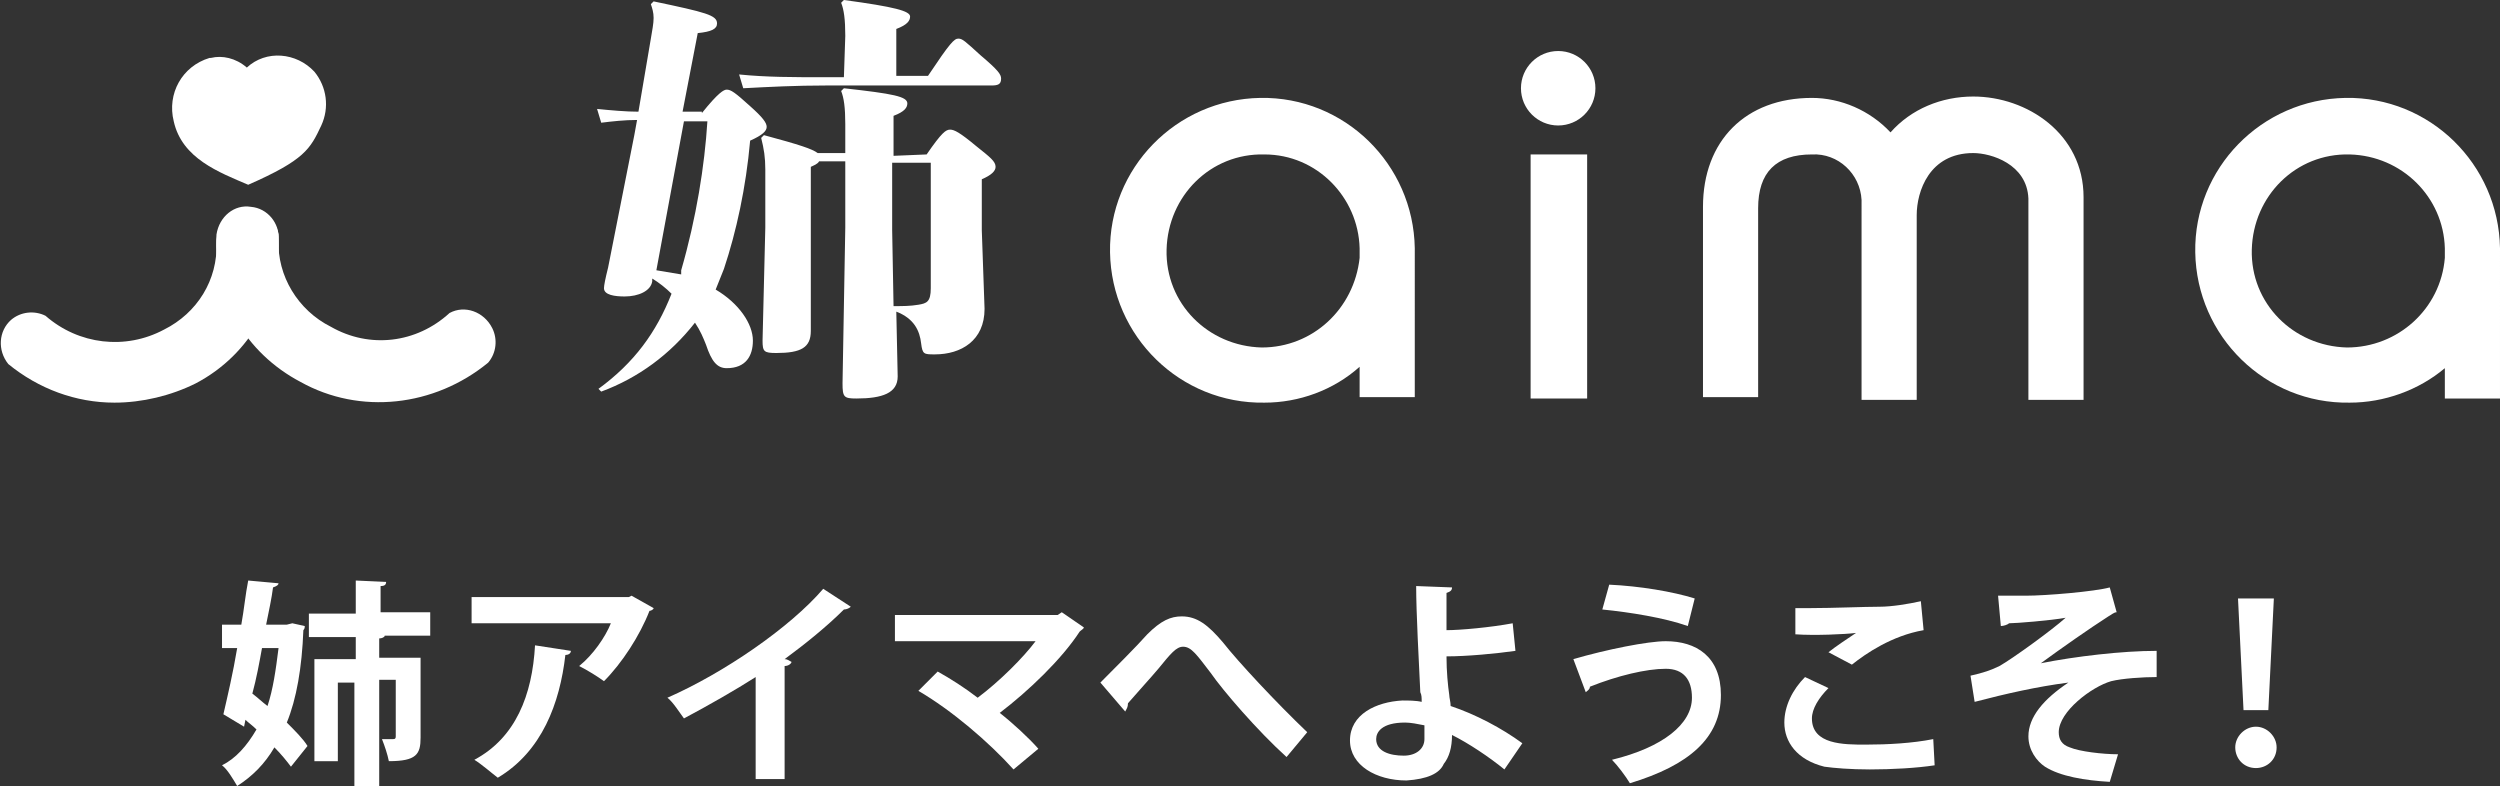 <?xml version="1.0" encoding="utf-8"?>
<!-- Generator: Adobe Illustrator 27.1.1, SVG Export Plug-In . SVG Version: 6.00 Build 0)  -->
<svg version="1.1" id="レイヤー_1" xmlns="http://www.w3.org/2000/svg" xmlns:xlink="http://www.w3.org/1999/xlink" x="0px"
	 y="0px" viewBox="0 0 181.3 57" style="enable-background:new 0 0 181.3 57;" xml:space="preserve">
<rect x="0" y="0" width="181.3" height="57" fill="#333333" stroke="none"/>
<style type="text/css">
	.st0{fill:#FFFFFF;}
</style>
<path id="パス_697" class="st0" d="M17.9,4.9c1.4-1.3,3.6-1.1,4.9,0.3c0.9,1.1,1.1,2.6,0.5,3.9c-0.8,1.7-1.2,2.5-5.3,4.3
	c-2.1-0.9-4.8-1.9-5.4-4.6c-0.5-2,0.6-4,2.6-4.6l0,0h0.1C16.1,4,17.1,4.2,17.9,4.9z"/>
<path id="パス_698" class="st0" d="M8.3,29.2c-2.8,0-5.5-1-7.7-2.8c-0.8-1-0.7-2.4,0.2-3.2l0,0c0.7-0.6,1.7-0.7,2.5-0.3
	c2.4,2.1,5.8,2.5,8.6,1c2.4-1.2,3.9-3.6,3.8-6.3c0-1.2,0.9-2.3,2.1-2.5C19,15,20,15.9,20.2,17c0.3,4.5-2,8.7-6,10.8l0,0
	C12.4,28.7,10.3,29.2,8.3,29.2z"/>
<path id="パス_699" class="st0" d="M21.8,27.7L21.8,27.7c-4-2.1-6.4-6.2-6.1-10.7c0.2-1.3,1.3-2.2,2.5-2l0,0l0,0
	c1.2,0.1,2.1,1.2,2,2.4c-0.1,2.6,1.4,5.1,3.8,6.3c2.8,1.6,6.2,1.2,8.6-1c1.1-0.6,2.5-0.1,3.1,1.1l0,0c0.4,0.8,0.3,1.8-0.3,2.5
	C31.5,29.5,26.1,30.1,21.8,27.7L21.8,27.7z"/>
<g>
	<rect id="長方形_2192" x="111" y="11.2" class="st0" width="4.1" height="17.7"/>
	<path id="パス_700" class="st0" d="M102.6,18.2V18l0,0c-0.1-6.1-5.1-11-11.2-10.9s-11,5.1-10.9,11.2s5.1,11,11.2,10.9
		c2.5,0,5-0.9,6.9-2.6v2.2h4V18.2z M91.5,25.2c-3.9-0.1-7-3.2-6.9-7.1s3.2-7,7.1-6.9c3.8,0,6.8,3.1,6.9,6.8l0,0v0.7
		C98.2,22.4,95.2,25.2,91.5,25.2z"/>
	<path id="パス_701" class="st0" d="M181.3,18.2V18l0,0c-0.1-6.1-5.1-11-11.2-10.9c-6.1,0.1-11,5.1-10.9,11.2s5.1,11,11.2,10.9
		c2.5,0,5-0.9,6.9-2.5v2.2h4V18.2z M170.2,25.2c-3.9-0.1-7-3.2-6.9-7.1s3.2-7,7.1-6.9c3.8,0.1,6.8,3.1,6.9,6.8l0,0v0.7
		C177,22.4,173.9,25.2,170.2,25.2L170.2,25.2z"/>
	<circle id="楕円形_5" class="st0" cx="113" cy="6.4" r="2.7"/>
	<path id="パス_702" class="st0" d="M151.1,14.3c0-4.6-4.1-7.3-8-7.3c-2.3,0-4.5,0.9-6,2.6c-1.5-1.6-3.6-2.5-5.7-2.5
		c-4.8,0-7.9,3.1-7.9,7.9v3.7l0,0v10.1h4v-10l0,0v-3.7c0-2.6,1.3-3.9,3.9-3.9c1.9-0.1,3.5,1.4,3.6,3.3V17l0,0v12h4V17l0,0v-1.4
		c0-1.7,0.9-4.5,4.1-4.5c1.3,0,3.9,0.8,4,3.3v2.5l0,0V29h4V16.8l0,0L151.1,14.3z"/>
</g>
<g>
	<path class="st0" d="M50.9,8.2c1.2-1.5,1.6-1.7,1.8-1.7c0.3,0,0.6,0.2,1.7,1.2c0.9,0.8,1.2,1.2,1.2,1.5s-0.3,0.6-1.2,1
		c-0.3,3.4-1,6.6-1.9,9.3c-0.2,0.5-0.4,1-0.6,1.5c1.7,1,2.7,2.5,2.7,3.7c0,1.1-0.5,2-1.9,2c-0.7,0-1.1-0.5-1.5-1.7
		c-0.2-0.5-0.4-1-0.8-1.6c-1.8,2.3-4.1,4-6.8,5l-0.2-0.2c2.6-1.9,4.2-4.1,5.3-6.9c-0.4-0.4-0.9-0.8-1.4-1.1v0.2
		c-0.1,0.7-1,1.1-2,1.1c-0.7,0-1.5-0.1-1.5-0.6c0-0.2,0.1-0.7,0.3-1.5L46,9.8l0.2-1.1c-0.9,0-1.8,0.1-2.6,0.2l-0.3-1
		c1,0.1,2.1,0.2,3,0.2l0.9-5.3c0.1-0.6,0.2-1.1,0.2-1.5s-0.1-0.7-0.2-1l0.2-0.2c3.8,0.8,4.6,1,4.6,1.6c0,0.4-0.4,0.6-1.4,0.7
		l-1.1,5.7h1.4V8.2z M49.4,19.6c1.1-3.8,1.7-7.6,1.9-10.8h-1.7l-2,10.8c0.6,0.1,1.2,0.2,1.8,0.3V19.6z M61.3,2.6
		c0-1.2-0.1-1.9-0.3-2.4L61.2,0C64.9,0.5,66,0.8,66,1.2c0,0.3-0.2,0.6-1,0.9v3.4h2.3c1.6-2.4,1.9-2.7,2.2-2.7C69.8,2.8,70,3,71.1,4
		c1.3,1.1,1.5,1.4,1.5,1.7c0,0.4-0.2,0.5-0.7,0.5h-12c-2.2,0-4.1,0.1-6,0.2l-0.3-1c2,0.2,3.9,0.2,6.2,0.2h1.4L61.3,2.6L61.3,2.6z
		 M67.2,11.2c1.1-1.6,1.4-1.8,1.7-1.8c0.3,0,0.7,0.2,1.9,1.2c1,0.8,1.4,1.1,1.4,1.5c0,0.3-0.3,0.6-1,0.9v3.7l0.2,5.7
		c0,2.3-1.7,3.3-3.6,3.3c-0.8,0-0.9,0-1-0.8c-0.1-0.9-0.5-1.8-1.8-2.3l0.1,4.7c0,1.2-1.1,1.6-3,1.6c-0.9,0-1-0.1-1-1.1l0.2-11.3
		v-4.8h-1.9c-0.1,0.2-0.4,0.3-0.6,0.4V24c0,1.2-0.7,1.6-2.5,1.6c-0.9,0-1-0.1-1-0.9l0.2-8.2v-4.2c0-0.9-0.1-1.5-0.3-2.3l0.2-0.2
		c2.6,0.7,3.5,1,3.9,1.3h2V9c0-1.2-0.1-1.9-0.3-2.4l0.2-0.2c3.6,0.4,4.6,0.6,4.6,1.1c0,0.3-0.2,0.6-1,0.9v2.9L67.2,11.2L67.2,11.2z
		 M64.7,16.7l0.1,5.5c0.7,0,1.2,0,1.8-0.1c0.6-0.1,0.9-0.2,0.9-1.2v-9.1h-2.8V16.7z"/>
</g>
<g>
	<path class="st0" d="M21.2,45.2l0.9,0.2c0,0.1,0,0.2-0.1,0.3c-0.1,2.7-0.5,5-1.2,6.7c0.6,0.6,1.2,1.2,1.5,1.7l-1.2,1.5
		c-0.3-0.4-0.7-0.9-1.2-1.4c-0.7,1.2-1.6,2.1-2.7,2.8c-0.3-0.5-0.7-1.2-1.1-1.5c1-0.5,1.8-1.4,2.5-2.6c-0.3-0.3-0.6-0.5-0.8-0.7
		l-0.1,0.5l-1.5-0.9c0.3-1.3,0.7-3,1-4.8h-1.1v-1.7h1.4c0.2-1.1,0.3-2.2,0.5-3.2l2.2,0.2c0,0.1-0.1,0.2-0.4,0.3
		c-0.1,0.8-0.3,1.7-0.5,2.7h1.5L21.2,45.2z M19,47c-0.2,1.1-0.4,2.2-0.7,3.3c0.4,0.3,0.7,0.6,1.1,0.9c0.4-1.2,0.6-2.6,0.8-4.2H19z
		 M31.1,46.1h-3.2c0,0.1-0.2,0.2-0.4,0.2v1.4h3v5.8c0,1.2-0.3,1.7-2.3,1.7c-0.1-0.5-0.3-1.1-0.5-1.6c0.3,0,0.7,0,0.8,0
		c0.1,0,0.2,0,0.2-0.2v-4.1h-1.2V57h-1.8v-7.5h-1.2v5.7h-1.7v-7.4h3v-1.6h-3.4v-1.7h3.4v-2.4l2.2,0.1c0,0.2-0.1,0.3-0.4,0.3v1.9h3.6
		V46.1z"/>
	<path class="st0" d="M47.4,44.1c0,0.1-0.2,0.2-0.3,0.2c-0.7,1.8-2,3.8-3.3,5.1c-0.4-0.3-1.2-0.8-1.8-1.1c1-0.8,1.9-2.1,2.3-3.1
		H34.2v-1.9h11.4l0.2-0.1L47.4,44.1z M41.4,47.2c0,0.2-0.2,0.3-0.4,0.3c-0.4,3.5-1.7,7-4.9,8.9c-0.4-0.3-1.2-1-1.7-1.3
		c3-1.6,4.2-4.7,4.4-8.3L41.4,47.2z"/>
	<path class="st0" d="M61.7,44c-0.1,0.1-0.3,0.2-0.5,0.2c-1.2,1.2-2.8,2.5-4.3,3.6c0.2,0,0.3,0.1,0.5,0.2c0,0.1-0.2,0.3-0.5,0.3v8.2
		h-2.1v-7.4c-1.4,0.9-3.5,2.1-5.2,3c-0.3-0.4-0.8-1.2-1.2-1.5c4.1-1.8,8.9-5.1,11.3-7.9L61.7,44z"/>
	<path class="st0" d="M78.6,45.5c0,0.1-0.2,0.2-0.3,0.3c-1.3,2-3.7,4.3-5.8,5.9c0.9,0.7,2.1,1.8,2.8,2.6l-1.8,1.5
		c-1.8-2-4.5-4.3-6.9-5.7l1.4-1.4c0.9,0.5,2,1.2,2.9,1.9c1.6-1.2,3.3-2.9,4.2-4.1H64.9v-1.9h11.8l0.3-0.2L78.6,45.5z"/>
	<path class="st0" d="M79.8,49.5c0.9-0.9,2.7-2.7,3.4-3.5c1-1,1.7-1.3,2.5-1.3c1.1,0,1.9,0.6,3,1.9c1.1,1.4,3.8,4.3,6.1,6.5
		l-1.5,1.8c-2.1-1.9-4.6-4.8-5.5-6.1c-1-1.3-1.4-1.9-2-1.9c-0.5,0-0.9,0.5-1.8,1.6c-0.5,0.6-1.6,1.8-2.2,2.5c0,0.3-0.1,0.4-0.2,0.6
		L79.8,49.5z"/>
	<path class="st0" d="M109.1,55.8c-1.1-0.9-2.6-1.9-3.8-2.5c0,0.9-0.2,1.6-0.6,2.1c-0.3,0.7-1.2,1.1-2.7,1.2c-2.2,0-4.1-1.1-4.1-2.9
		c0-1.9,1.9-2.8,3.8-2.9c0.4,0,1,0,1.4,0.1c0-0.3,0-0.5-0.1-0.7c-0.1-2.1-0.3-5.8-0.3-7.7l2.6,0.1c0,0.2-0.1,0.3-0.4,0.4
		c0,0.4,0,2.3,0,2.7c1,0,3.2-0.2,4.8-0.5l0.2,2c-1.4,0.2-3.5,0.4-5,0.4c0,1.1,0.1,2.1,0.2,2.8c0,0.2,0.1,0.5,0.1,0.8
		c1.8,0.6,3.7,1.6,5.2,2.7L109.1,55.8z M101.9,52.4c-1.7,0-2.1,0.7-2.1,1.2c0,0.9,1,1.2,2,1.2c0.9,0,1.5-0.5,1.5-1.2
		c0-0.3,0-0.7,0-1C102.8,52.5,102.3,52.4,101.9,52.4z"/>
	<path class="st0" d="M114.1,47.8c2.4-0.7,5.4-1.3,6.7-1.3c2.2,0,4,1.1,4,3.9c0,3.1-2.3,5.1-6.6,6.4c-0.3-0.5-0.9-1.3-1.3-1.7
		c3.7-0.9,5.8-2.6,5.8-4.5c0-1.3-0.6-2.1-1.9-2.1c-1.4,0-3.5,0.5-5.5,1.3c0,0.2-0.2,0.3-0.3,0.4L114.1,47.8z M116.7,42.4
		c2.2,0.1,4.6,0.5,6.2,1l-0.5,2c-1.7-0.6-4.2-1-6.2-1.2L116.7,42.4z"/>
	<path class="st0" d="M140.3,55.5c-1.3,0.2-3.1,0.3-4.7,0.3c-1.4,0-2.6-0.1-3.3-0.2c-2-0.5-2.9-1.8-2.9-3.2c0-1.2,0.6-2.4,1.5-3.3
		l1.7,0.8c-0.7,0.7-1.2,1.5-1.2,2.2c0,1.9,2.3,1.9,3.9,1.9c1.6,0,3.4-0.1,4.9-0.4L140.3,55.5z M132.6,47.3c0.5-0.4,1.4-1,2-1.4v0
		c-0.8,0.1-3,0.2-4.4,0.1c0-0.5,0-1.5,0-1.9c0.3,0,0.7,0,1.1,0c1.6,0,3.9-0.1,5-0.1c0.9,0,2.1-0.2,3-0.4l0.2,2.1
		c-2.3,0.4-4.2,1.7-5.2,2.5L132.6,47.3z"/>
	<path class="st0" d="M144.9,43.2c0.6,0,1.2,0,2,0c1.5,0,5-0.3,6.1-0.6l0.5,1.8c-0.2,0-0.4,0.2-0.6,0.3c-1.4,0.9-3.4,2.3-4.9,3.4
		c2.5-0.5,5.9-0.9,8.4-0.9l0,1.9c-1,0-2.5,0.1-3.3,0.3c-1.4,0.4-3.8,2.2-3.8,3.7c0,0.5,0.2,0.9,0.8,1.1c0.7,0.3,2.4,0.5,3.5,0.5
		l-0.6,2c-1.8-0.1-3.6-0.4-4.7-1.1c-0.6-0.4-1.2-1.2-1.2-2.2c0-1.4,1.1-2.7,2.9-3.9c-2.3,0.3-4.5,0.8-6.8,1.4l-0.3-1.9
		c0.9-0.2,1.5-0.4,2.1-0.7c0.9-0.5,3.8-2.6,4.8-3.5c-1.1,0.2-3.6,0.4-4.1,0.4c-0.1,0.1-0.4,0.2-0.6,0.2L144.9,43.2z"/>
	<path class="st0" d="M162.1,54.2c0-0.8,0.7-1.5,1.5-1.5s1.5,0.7,1.5,1.5c0,0.9-0.7,1.5-1.5,1.5C162.7,55.7,162.1,55,162.1,54.2z
		 M162.7,51.5l-0.4-8.1h2.6l-0.4,8.1H162.7z"/>
</g>
</svg>
